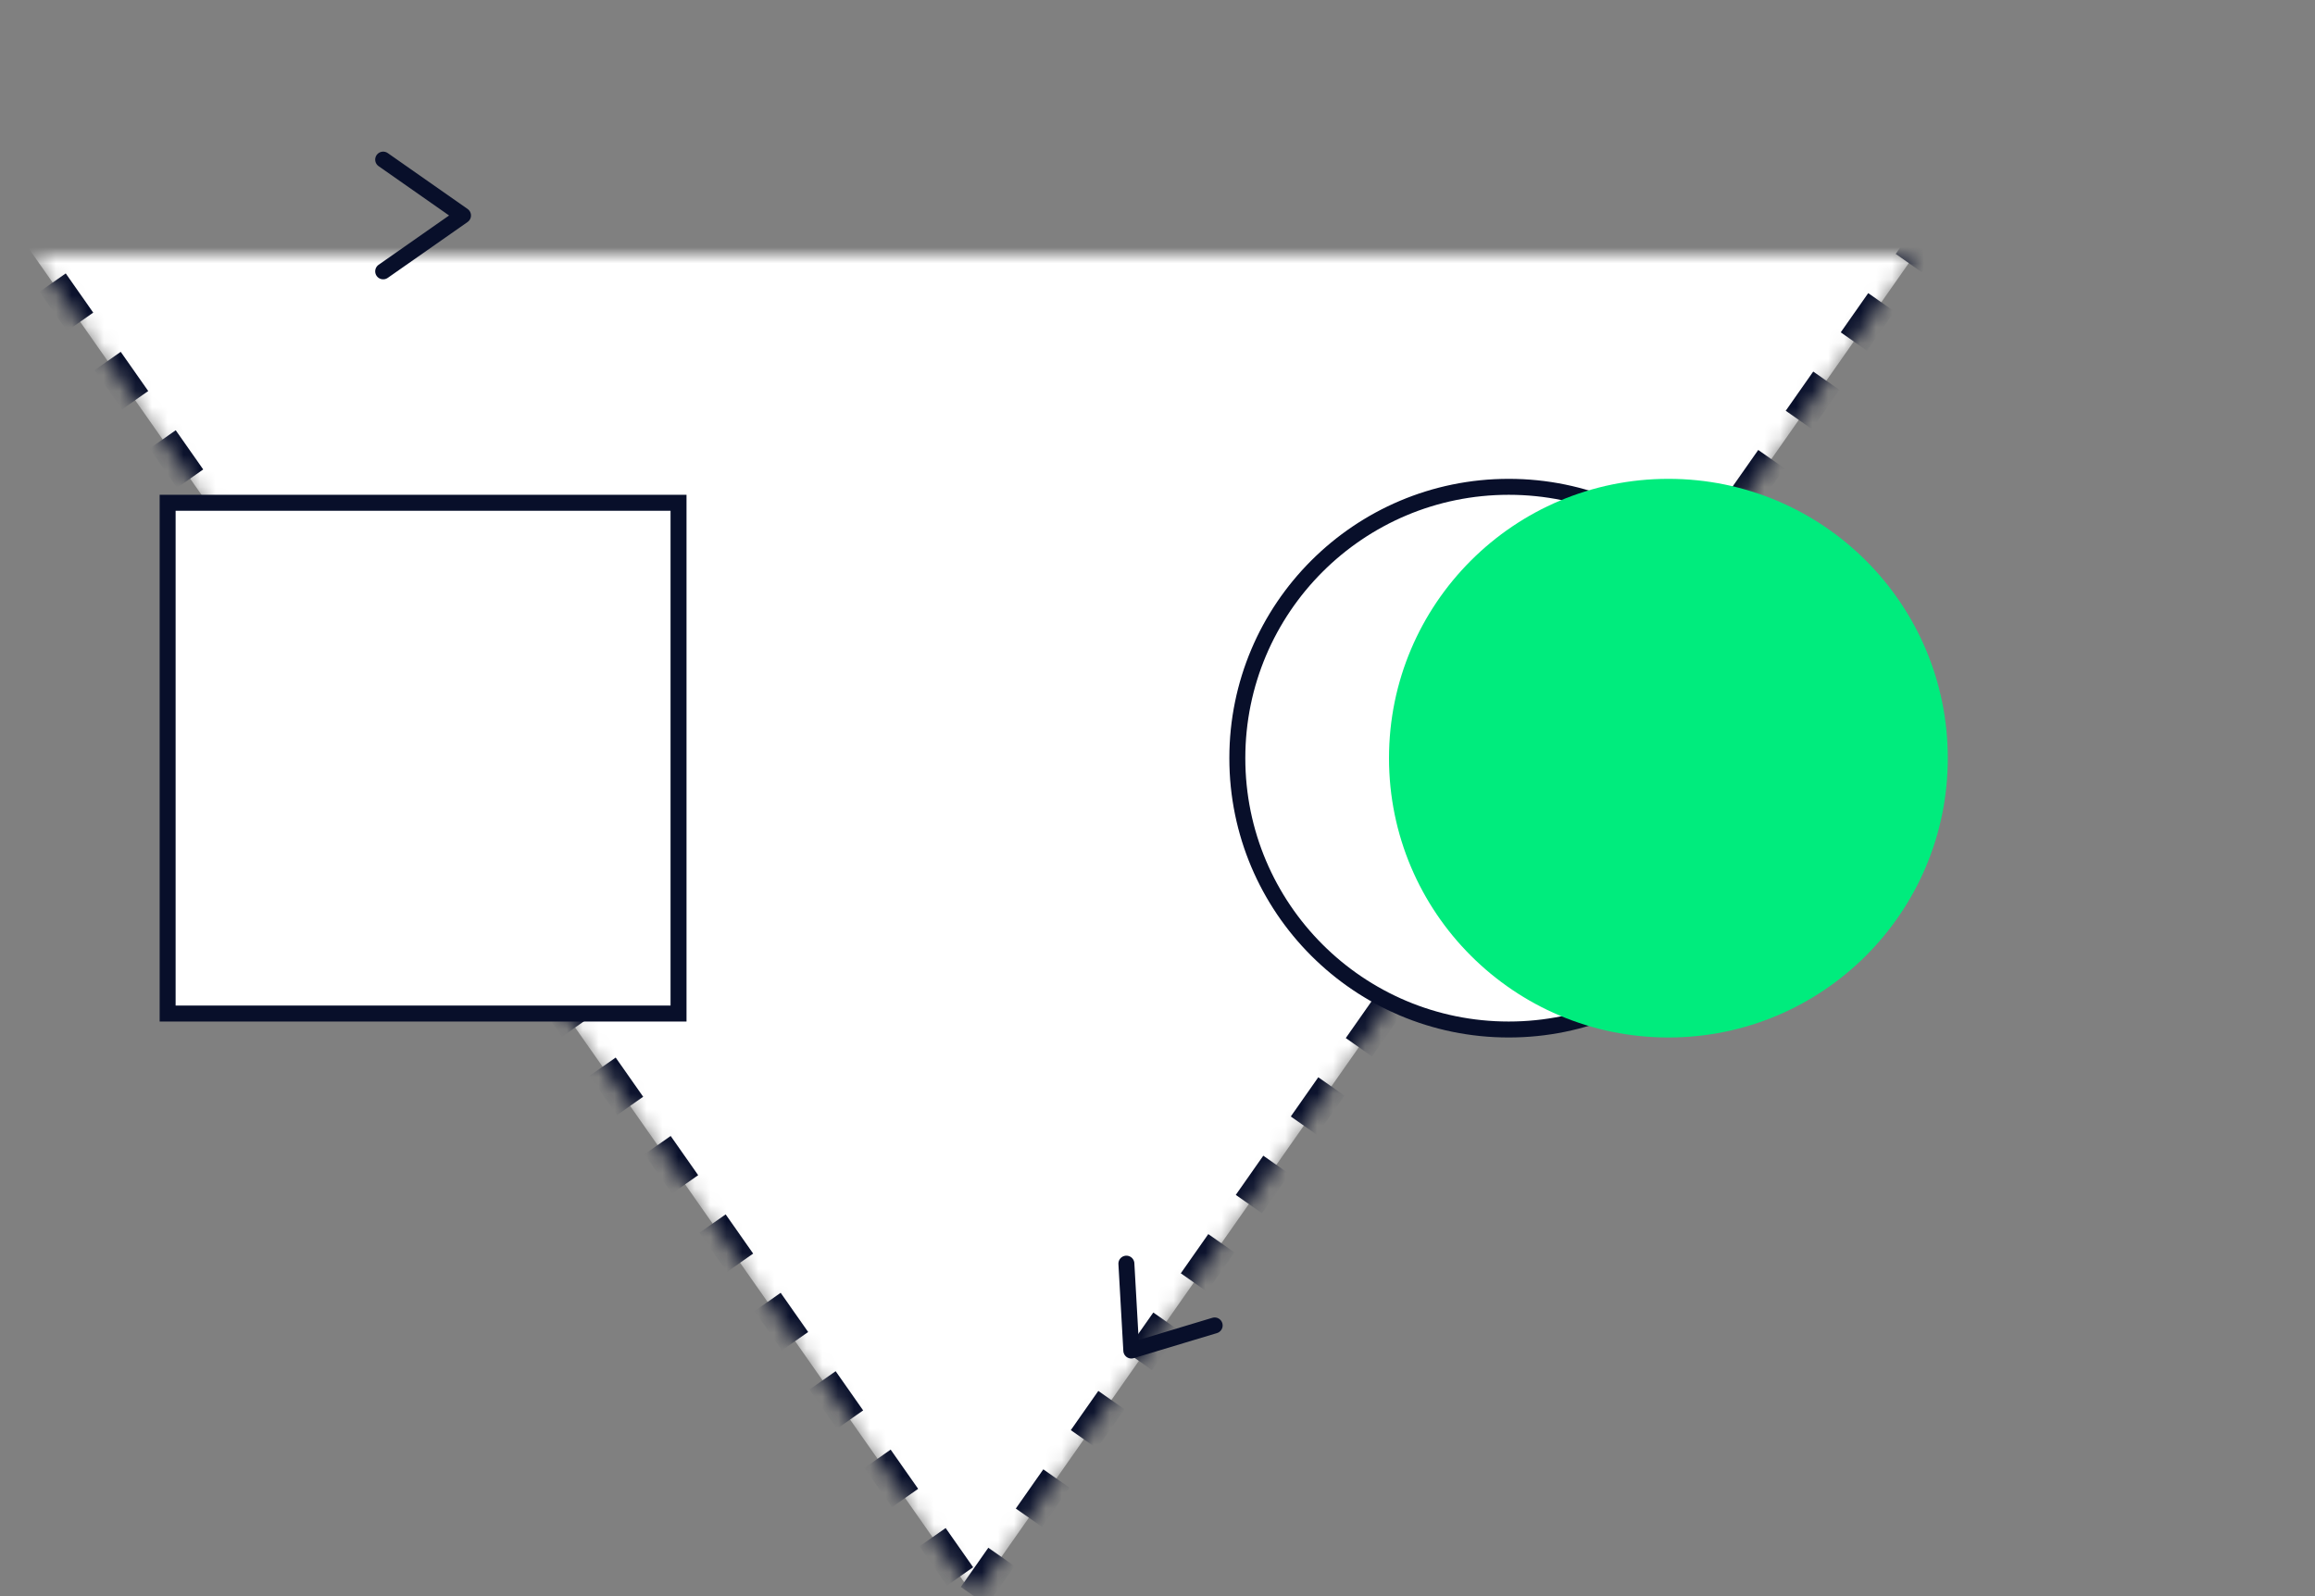 <?xml version="1.0" encoding="UTF-8"?>
<svg width="145px" height="100px" viewBox="0 0 145 100" version="1.1" xmlns="http://www.w3.org/2000/svg" xmlns:xlink="http://www.w3.org/1999/xlink">
    <rect x="0" y="0" width="145" height="100" fill="#808080" stroke="none"/>
    <title>编组 30</title>
    <defs>
        <polygon id="path-1" points="61 3 122 90 0 90"></polygon>
        <mask id="mask-2" maskContentUnits="userSpaceOnUse" maskUnits="objectBoundingBox" x="0" y="0" width="122" height="87" fill="white">
            <use xlink:href="#path-1"></use>
        </mask>
    </defs>
    <g id="页面-1" stroke="none" stroke-width="1" fill="none" fill-rule="evenodd">
        <g id="Home-EN-2" transform="translate(-120, -1400)">
            <g id="编组-30" transform="translate(120, 1400)">
                <g id="编组-9备份" transform="translate(0, 10)">
                    <use id="三角形备份-3" stroke="#080F2A" mask="url(#mask-2)" stroke-width="2" fill="#FFFFFF" stroke-dasharray="3" transform="translate(61, 46.5) scale(1, -1) translate(-61, -46.5) " xlink:href="#path-1"></use>
                    <circle id="椭圆形备份-7" stroke="#080F2A" fill="#FFFFFF" cx="94.5" cy="37.5" r="17"></circle>
                    <circle id="椭圆形备份-21" fill="#00EC7D" style="mix-blend-mode: multiply;" cx="104.5" cy="37.5" r="17.5"></circle>
                    <path d="M42.5,21.5 L42.5,53.5 L10.5,53.5 L10.5,21.5 L42.5,21.5 Z" id="矩形" stroke="#080F2A" fill="#FFFFFF" transform="translate(26.5, 37.5) rotate(-270) translate(-26.5, -37.5) "></path>
                    <polyline id="路径-3" stroke="#080F2A" stroke-linecap="round" stroke-linejoin="round" points="24 3.96106759e-14 29 3.5 24 7"></polyline>
                    <polyline id="路径-3备份" stroke="#080F2A" stroke-linecap="round" stroke-linejoin="round" transform="translate(72.088, 72.859) scale(-1, 1) rotate(55) translate(-72.088, -72.859) " points="69.947 69.484 74.23 72.859 69.947 76.234"></polyline>
                </g>
                <rect id="矩形备份-4" x="0" y="0" width="145" height="100"></rect>
            </g>
        </g>
    </g>
</svg>